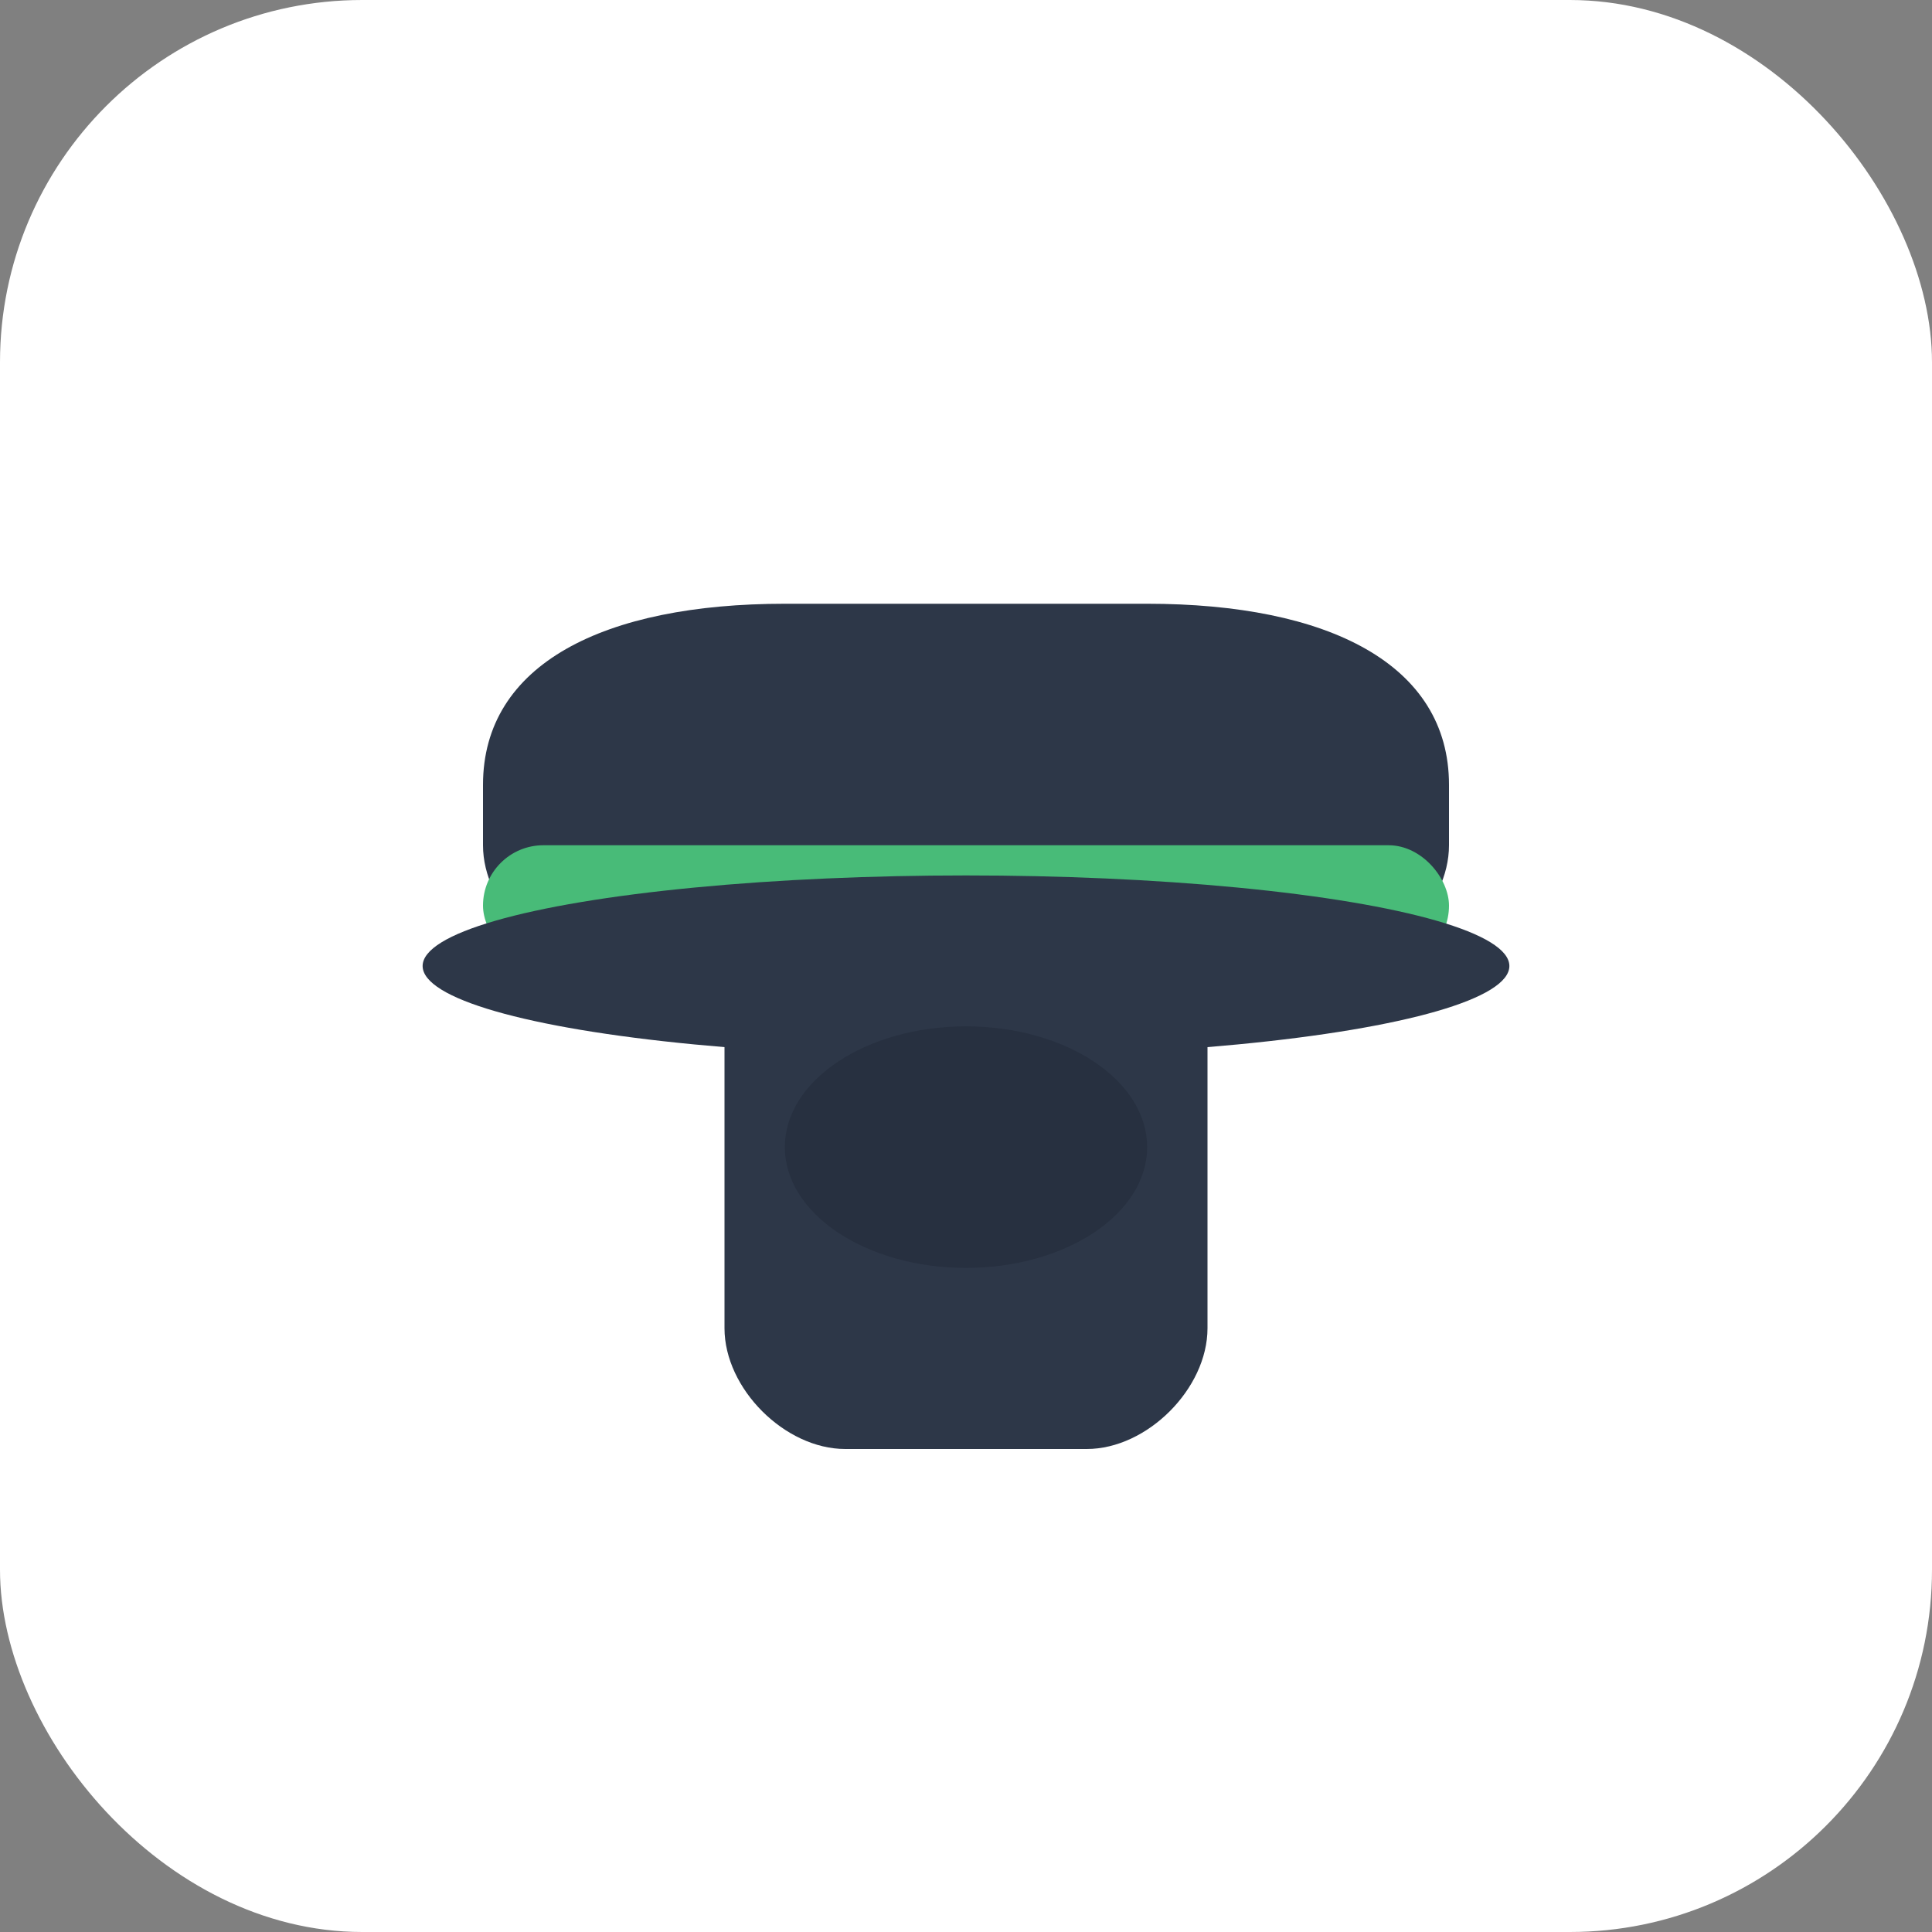 <svg width="32" height="32" viewBox="0 0 32 32" fill="none" xmlns="http://www.w3.org/2000/svg">
  <rect x="0" y="0" width="32" height="32" fill="#808080" stroke="none"/>
  <!-- Background -->
  <rect width="32" height="32" rx="6" fill="white"/>
  
  <!-- Hat -->
  <path d="M8 13 C8 11, 10 10, 13 10 L19 10 C22 10, 24 11, 24 13 L24 14 C24 15, 23 16, 22 16 L10 16 C9 16, 8 15, 8 14 Z" fill="#2D3748"/>
  
  <!-- Hat band (green) -->
  <rect x="8" y="14" width="16" height="2" fill="#48BB78" rx="1"/>
  
  <!-- Hat brim -->
  <ellipse cx="16" cy="16" rx="9" ry="1.5" fill="#2D3748"/>
  
  <!-- Body -->
  <path d="M12 16 L12 22 C12 23, 13 24, 14 24 L18 24 C19 24, 20 23, 20 22 L20 16 Z" fill="#2D3748"/>
  
  <!-- Shadow -->
  <ellipse cx="16" cy="19" rx="3" ry="2" fill="#1A202C" opacity="0.3"/>
</svg>

